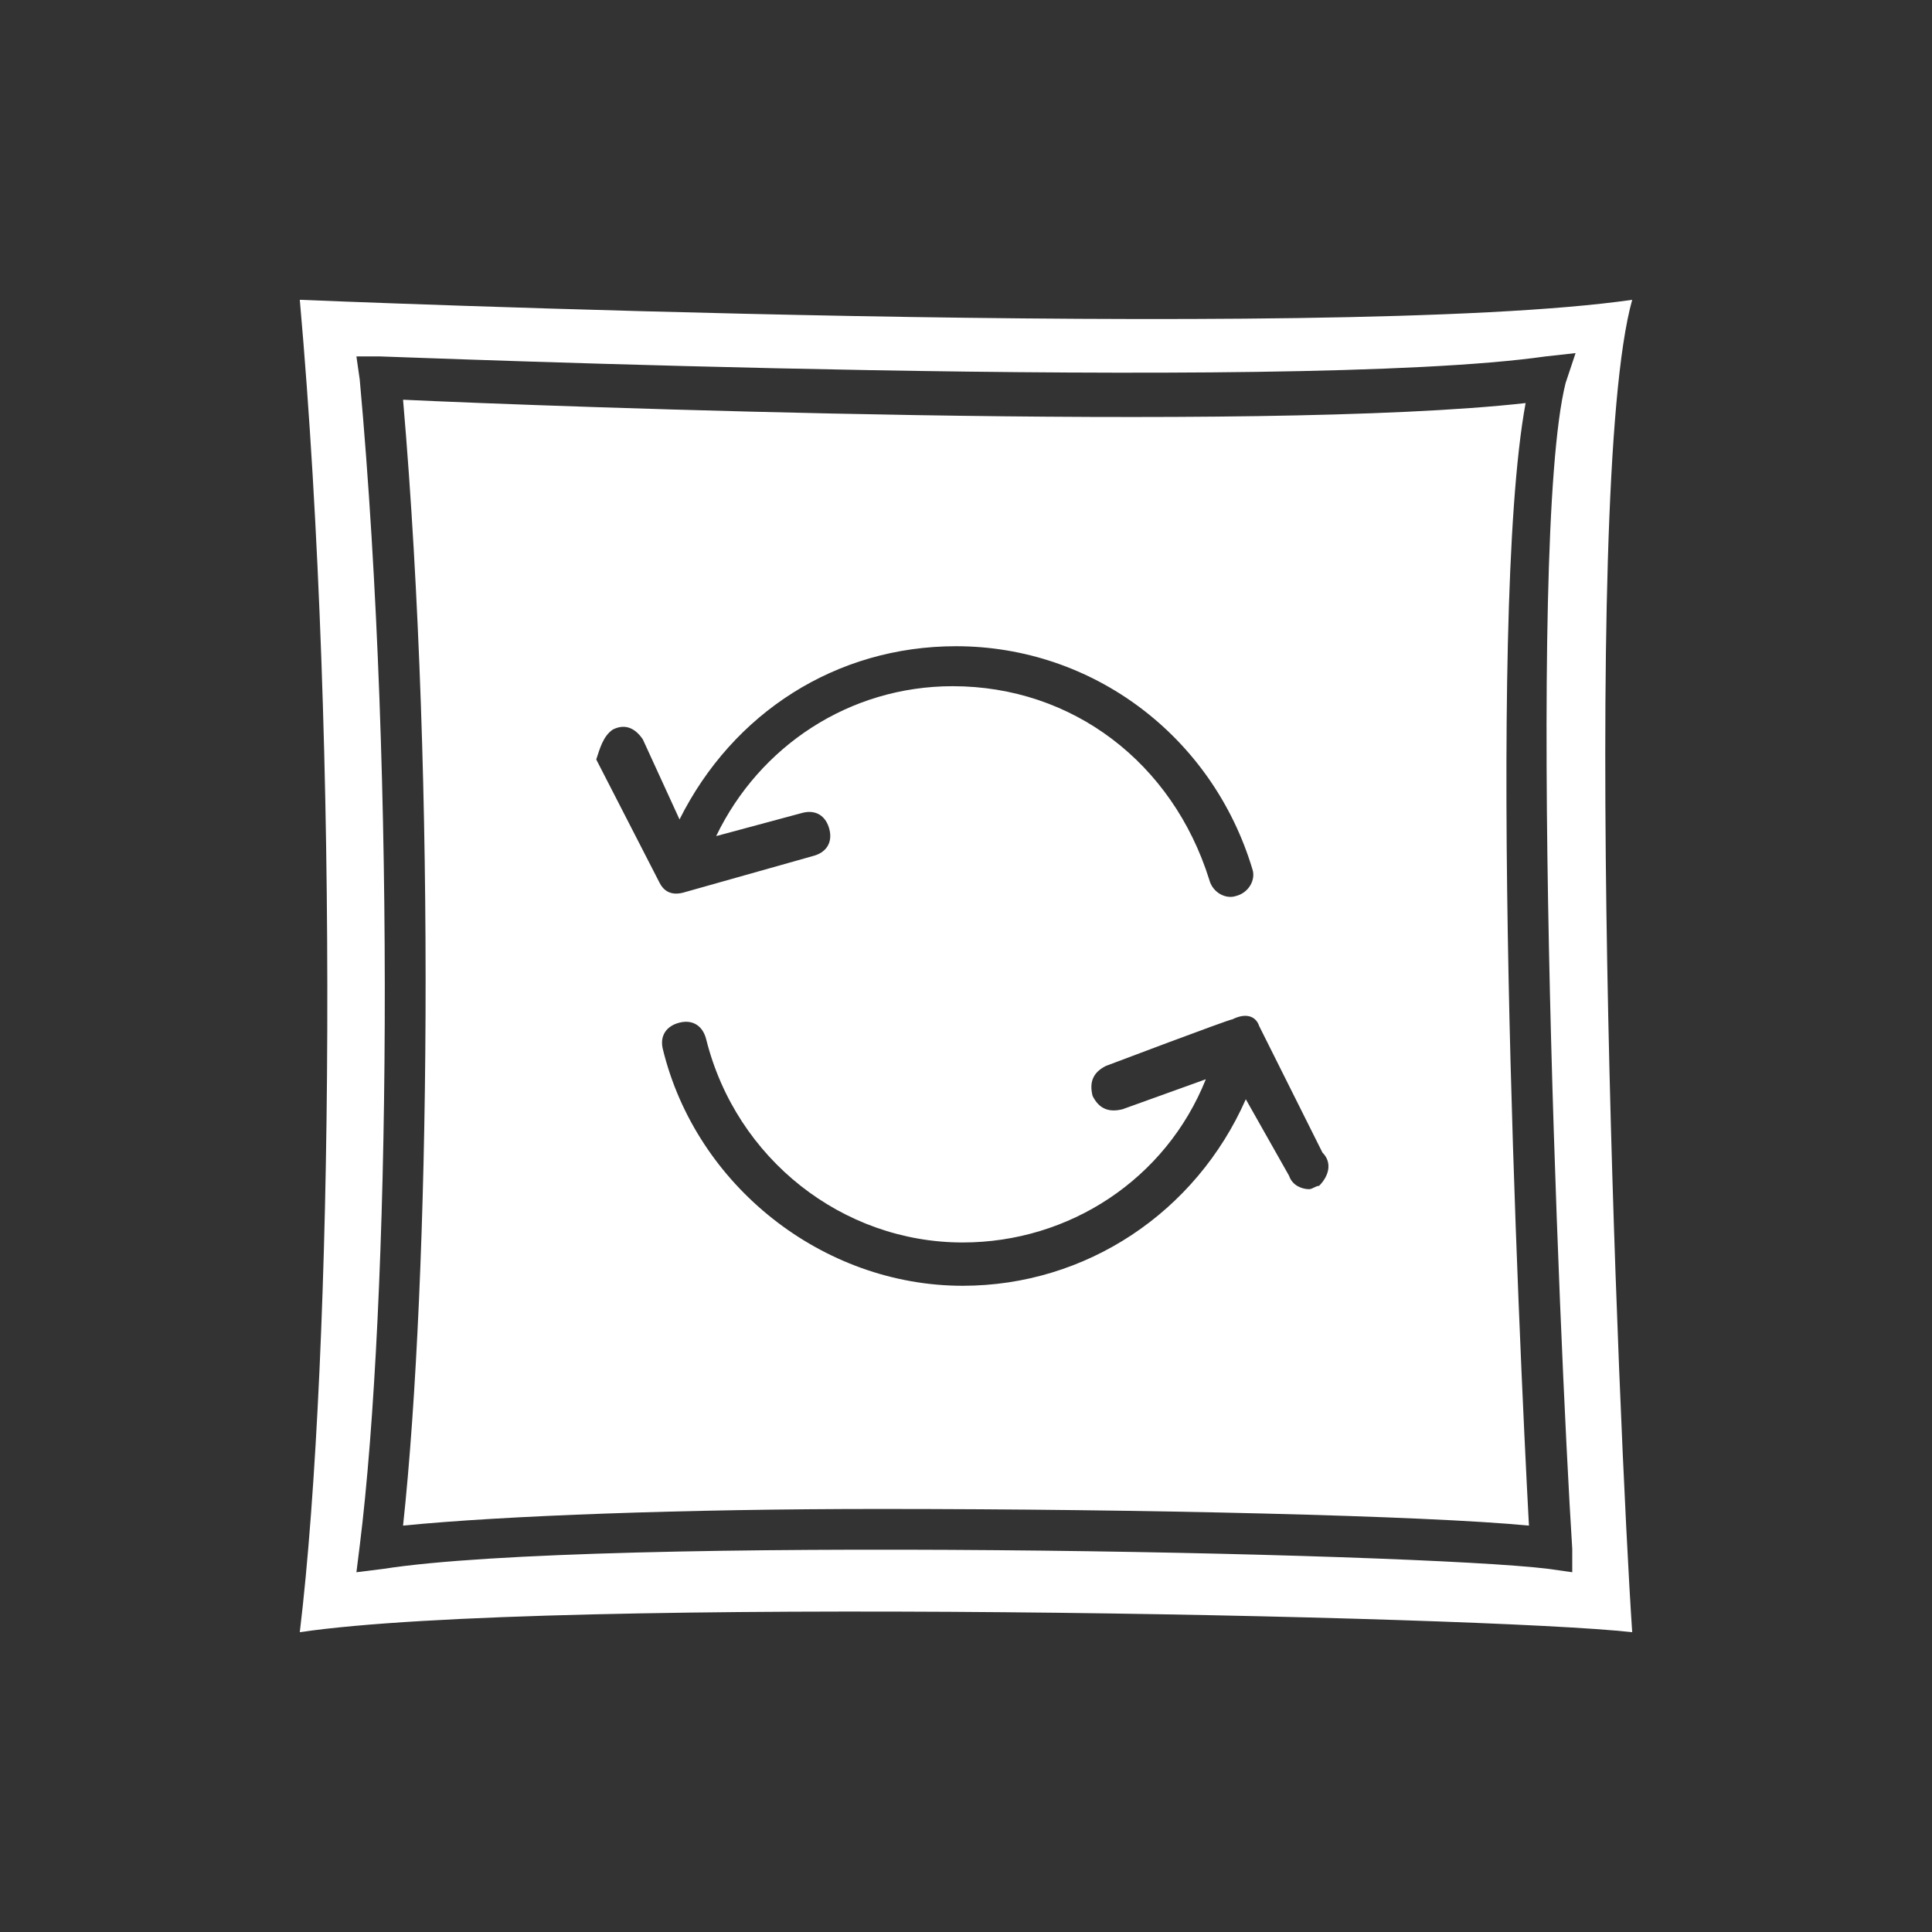 <?xml version="1.0" encoding="utf-8"?>
<!-- Generator: Adobe Illustrator 21.1.0, SVG Export Plug-In . SVG Version: 6.00 Build 0)  -->
<svg version="1.1" id="Ebene_1" xmlns="http://www.w3.org/2000/svg" xmlns:xlink="http://www.w3.org/1999/xlink" x="0px" y="0px"
	 width="58px" height="58px" viewBox="0 0 58 58" style="enable-background:new 0 0 58 58;" xml:space="preserve">
<rect x="0" y="0" width="58" height="58" fill="#333333" stroke="none"/>
<style type="text/css">
	.st0{fill:#FFFFFF;}
</style>
<g>
	<path class="st0" d="M49,9C40,10.3,9,9,9,9c1.2,13.5,1,31.7,0,40c7.4-1.1,35.6-0.5,40,0C48.6,43.1,47.4,14.7,49,9z M47.2,46.5
		l0,0.7l-0.7-0.1c-4-0.5-28.6-1-35,0l-0.8,0.1l0.1-0.8c0.9-7.2,1.1-22.9,0-35l-0.1-0.7l0.7,0c0.3,0,27.3,1.1,35,0l0.9-0.1l-0.3,0.9
		C45.8,16.3,46.8,40.2,47.2,46.5z"/>
	<path class="st0" d="M45.8,12.1c-8,0.9-29.5,0.1-33.7-0.1c1,11.6,0.8,26.4,0,33.8c3-0.3,8.5-0.5,14.3-0.5c7.9,0,16.4,0.2,19.5,0.5
		C45.6,40.2,44.6,18.6,45.8,12.1z M18.4,21.9c0.4-0.2,0.7,0,0.9,0.3l1.1,2.4c1.6-3.2,4.7-5.2,8.3-5.2c4.1,0,7.7,2.7,8.9,6.7
		c0.1,0.3-0.1,0.7-0.5,0.8c-0.3,0.1-0.7-0.1-0.8-0.5c-1.1-3.5-4.1-5.8-7.7-5.8c-3.1,0-5.8,1.8-7.1,4.5l2.6-0.7
		c0.4-0.1,0.7,0.1,0.8,0.5c0.1,0.4-0.1,0.7-0.5,0.8l-3.9,1.1c-0.4,0.1-0.6-0.1-0.7-0.3c0,0,0,0,0,0l-1.9-3.7
		C18,22.5,18.1,22.1,18.4,21.9z M39.6,35.6c-0.1,0-0.2,0.1-0.3,0.1c-0.2,0-0.5-0.1-0.6-0.4L37.4,33c-1.5,3.4-4.8,5.6-8.5,5.6
		c-4.2,0-8-3-9-7.1c-0.1-0.4,0.1-0.7,0.5-0.8c0.4-0.1,0.7,0.1,0.8,0.5c0.9,3.6,4.1,6.1,7.7,6.1c3.2,0,6.1-1.9,7.3-4.9l-2.5,0.9
		c-0.4,0.1-0.7,0-0.9-0.4c-0.1-0.4,0-0.7,0.4-0.9c0,0,3.7-1.4,3.8-1.4c0.4-0.2,0.7-0.1,0.8,0.2l1.9,3.8C40,34.9,39.9,35.3,39.6,35.6
		z"/>
</g>
</svg>
